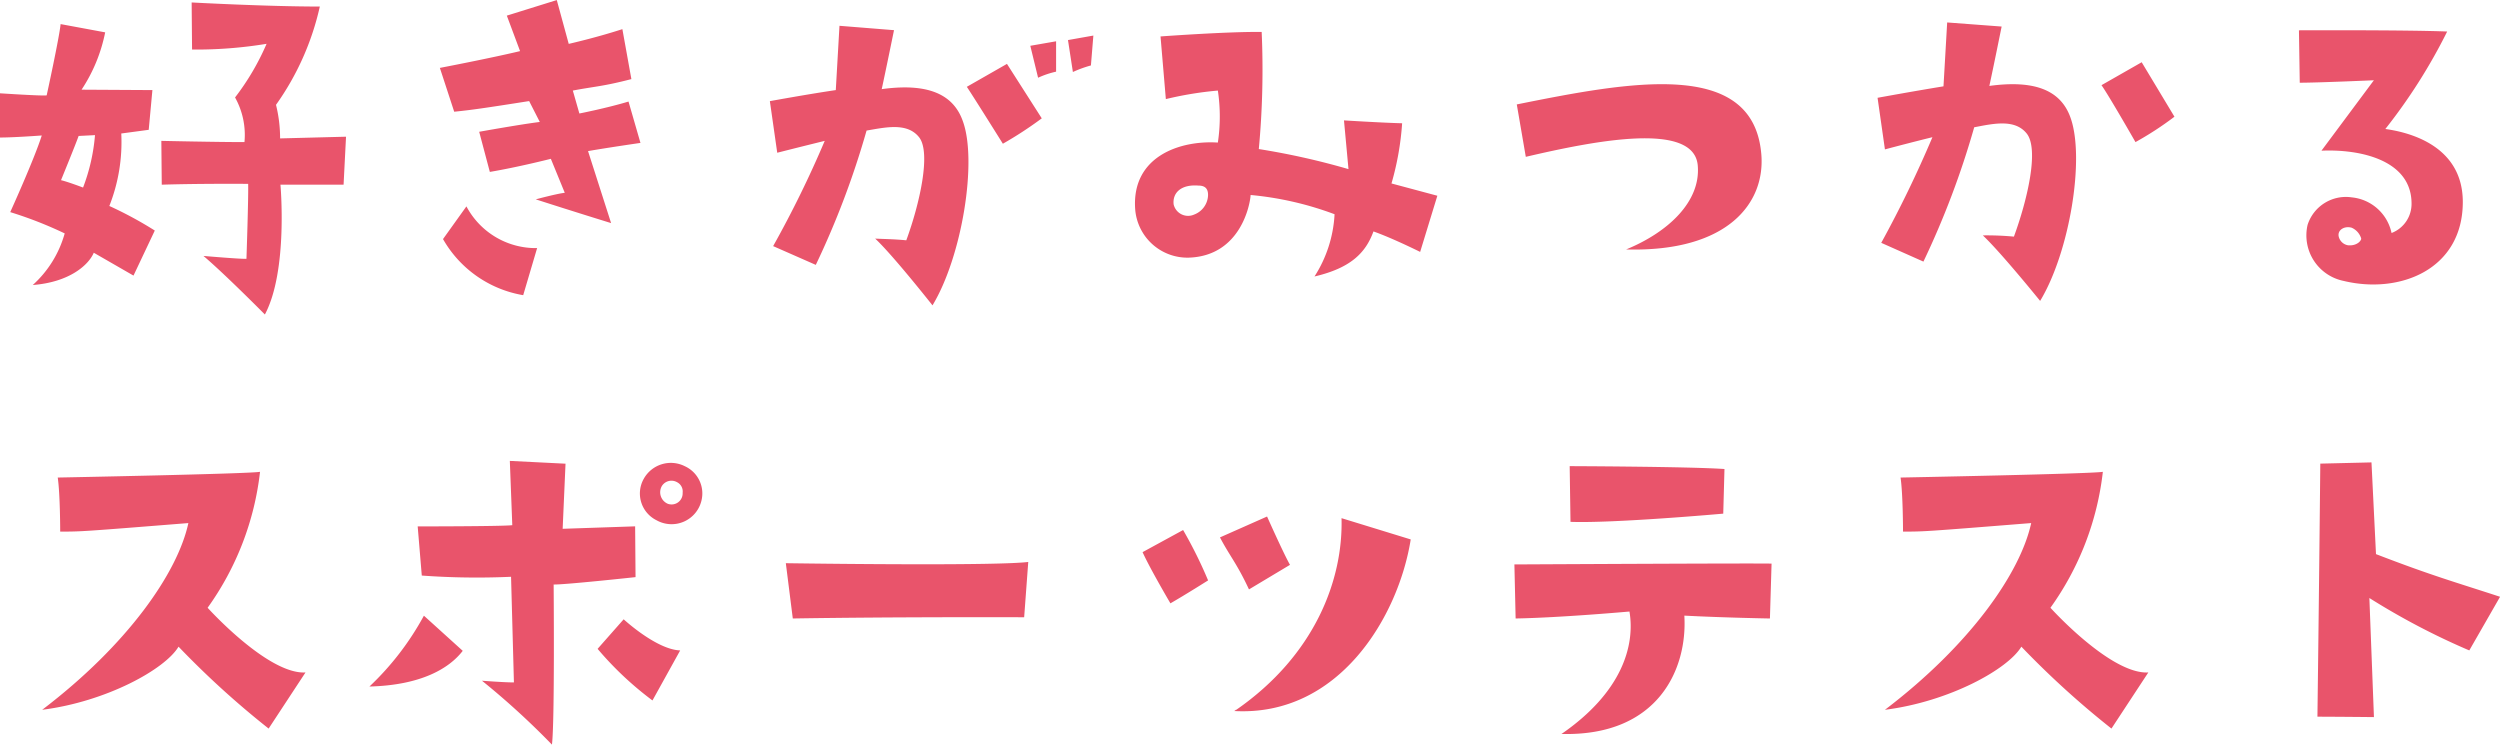 <svg xmlns="http://www.w3.org/2000/svg" width="146.52" height="43.64" viewBox="0 0 146.52 43.64">
  <path id="パス_2339" data-name="パス 2339" d="M7.632-2.9,9.96-1.56,11.208-4.2A22.46,22.46,0,0,0,8.544-5.64a10.2,10.2,0,0,0,.7-4.248l1.608-.216.216-2.328-4.152-.024A9.4,9.4,0,0,0,8.3-15.816L5.688-16.3c-.072.768-.816,4.176-.816,4.176-.192.048-2.736-.12-2.736-.12v2.592c.648,0,1.776-.072,2.448-.12C4.152-8.4,2.736-5.28,2.736-5.28A23.35,23.35,0,0,1,5.928-4.032,6.376,6.376,0,0,1,4.056-1.008C6.24-1.176,7.344-2.208,7.632-2.9ZM5.712-7.152s.864-2.112,1.032-2.592l.96-.048a11.129,11.129,0,0,1-.7,3.072S6.12-7.056,5.712-7.152ZM22.416-9.7l-3.864.1a8.153,8.153,0,0,0-.24-1.968,15.887,15.887,0,0,0,2.568-5.76c-3.1,0-7.512-.24-7.512-.24l.024,2.76a25.39,25.39,0,0,0,4.368-.336A14.652,14.652,0,0,1,15.912-12a4.5,4.5,0,0,1,.552,2.616c-1.68,0-4.872-.072-4.872-.072l.024,2.568c2.3-.072,5.064-.048,5.064-.048.024.768-.1,4.392-.1,4.392-.288.024-2.52-.168-2.52-.168,1.248,1.056,3.6,3.432,3.6,3.432,1.368-2.568.912-7.608.912-7.608h3.7Zm10.2-5.016c-1.7.408-4.7.984-4.7.984l.84,2.568c1.008-.1,1.8-.216,4.392-.624l.624,1.224c-1.152.144-3.552.576-3.552.576l.624,2.352c1.7-.288,3.576-.768,3.576-.768l.816,1.992c-.456.048-1.7.384-1.7.384,2.232.72,4.416,1.392,4.416,1.392L36.6-8.856c1.08-.192,3.072-.48,3.072-.48l-.7-2.424c-1.272.384-2.88.7-2.88.7l-.384-1.344c1.248-.24,1.776-.24,3.432-.672l-.528-2.928c-1.536.5-3.144.864-3.144.864l-.7-2.568-2.928.912Zm-3.144,9.1L28.1-3.7a6.7,6.7,0,0,0,4.7,3.288l.816-2.76A4.6,4.6,0,0,1,29.472-5.616Zm34.56-7.9v-1.776l-1.512.264.456,1.872A5.181,5.181,0,0,1,64.032-13.512Zm.984.024a6.835,6.835,0,0,1,1.056-.384l.144-1.752-1.488.264ZM50.472-9.456a62.692,62.692,0,0,1-3.024,6.168l2.5,1.1a49.92,49.92,0,0,0,2.976-7.872c1.128-.192,2.376-.48,3.072.384.72.888.048,3.888-.744,6.048-.744-.072-1.272-.072-1.824-.1,1.032.96,3.36,3.912,3.36,3.912,1.728-2.856,2.64-8.448,1.776-10.8-.576-1.632-2.136-2.232-4.752-1.872.24-1.1.72-3.456.72-3.456L51.336-16.2l-.216,3.768c-1.632.24-3.864.648-3.864.648l.432,3.024C49.2-9.144,50.472-9.456,50.472-9.456Zm10.68-4.512L58.8-12.624c.432.648,2.112,3.336,2.112,3.336a22.414,22.414,0,0,0,2.28-1.488Zm23.16,3.48c-1.08-.024-3.408-.168-3.408-.168L81.168-7.8a42.731,42.731,0,0,0-5.256-1.176,49.855,49.855,0,0,0,.168-6.864c-2.016-.024-5.928.264-5.928.264l.312,3.672a20.622,20.622,0,0,1,3.048-.5,10.271,10.271,0,0,1,0,3.048c-2.232-.144-5.04.816-4.848,3.864a3.07,3.07,0,0,0,3.144,2.88c3.048-.1,3.6-3.144,3.624-3.672a18.948,18.948,0,0,1,4.92,1.128,7.452,7.452,0,0,1-1.176,3.648c2.136-.5,3-1.392,3.456-2.64,1.152.408,2.736,1.2,2.736,1.2L86.376-6.24l-2.688-.72A16.658,16.658,0,0,0,84.312-10.488ZM72.12-5.136a.869.869,0,0,1-1.2-.6c-.072-.672.432-1.176,1.44-1.1.312,0,.6.1.576.6A1.257,1.257,0,0,1,72.12-5.136Zm33.24-3.576c-.5-5.568-7.656-4.224-14.328-2.88L91.56-8.52c4.1-.96,9.888-2.088,10.08.528.168,2.064-1.68,3.864-4.2,4.9C103.416-2.928,105.624-5.832,105.36-8.712Zm10.032-.96a67.233,67.233,0,0,1-3,6.192l2.472,1.1a49.919,49.919,0,0,0,2.976-7.872c1.128-.216,2.376-.5,3.072.36.744.912.048,3.888-.744,6.048a17.157,17.157,0,0,0-1.824-.072c1.032.96,3.36,3.84,3.36,3.84,1.728-2.856,2.64-8.376,1.776-10.752-.576-1.608-2.112-2.208-4.752-1.848.24-1.1.72-3.48.72-3.48l-3.192-.24-.216,3.744c-1.632.264-3.864.672-3.864.672l.432,3.024C114.12-9.36,115.392-9.672,115.392-9.672Zm14.184-1.2-1.92-3.192L125.3-12.72c.456.648,1.992,3.336,1.992,3.336A18.923,18.923,0,0,0,129.576-10.872Zm12.36.72a32.59,32.59,0,0,0,3.624-5.712c-2.424-.1-8.688-.072-8.688-.072l.048,3.072c1.08,0,4.344-.144,4.344-.144L138.192-8.88c2.232-.1,5.28.528,5.28,3.1A1.826,1.826,0,0,1,142.3-4.056a2.647,2.647,0,0,0-2.328-2.088,2.357,2.357,0,0,0-2.592,1.608,2.723,2.723,0,0,0,2.112,3.288c3.264.792,6.984-.648,6.984-4.632C146.472-9.36,142.968-10.008,141.936-10.152Zm-2.184,6.816a.674.674,0,0,1-.552-.528c-.072-.384.36-.624.768-.5a1.012,1.012,0,0,1,.552.624C140.544-3.624,140.28-3.288,139.752-3.336ZM4.608,23.888c3.768-.48,7.2-2.376,7.992-3.7a51.861,51.861,0,0,0,5.28,4.8L20.04,21.7c-2.208.12-5.736-3.792-5.736-3.792a16.925,16.925,0,0,0,3.072-7.968c-.648.12-11.856.336-11.856.336.144.984.144,3.168.144,3.168,1.248,0,1.248,0,7.512-.5C12.552,15.848,9.624,20.072,4.608,23.888ZM42.264,9.608a1.817,1.817,0,0,0-2.4.744,1.749,1.749,0,0,0,.744,2.424,1.8,1.8,0,0,0,2.64-1.152A1.753,1.753,0,0,0,42.264,9.608Zm-.12,1.56a.649.649,0,0,1-.864.648.733.733,0,0,1-.36-1.032.662.662,0,0,1,.888-.24A.608.608,0,0,1,42.144,11.168ZM39.36,13.136l-4.248.144.168-3.816L32.016,9.3l.144,3.768c-.624.072-5.544.072-5.544.072l.24,2.88a44.53,44.53,0,0,0,5.232.072l.168,6.192c-.576,0-1.872-.1-1.872-.1a45.874,45.874,0,0,1,4.1,3.744c.168-1.272.1-9.384.1-9.384.576.024,4.8-.432,4.8-.432Zm-10.1,7.3-2.28-2.064a16.519,16.519,0,0,1-3.192,4.152C26.808,22.448,28.464,21.464,29.256,20.432Zm7.9-.12a19.357,19.357,0,0,0,3.216,3.024L42,20.408c-1.392-.048-3.312-1.824-3.312-1.824ZM48.6,18.536c6.192-.1,13.56-.072,13.56-.072l.24-3.24c-1.8.216-10.92.12-14.208.072Zm25.968,5.352h0ZM69.1,14.648c.432.96,1.632,3,1.632,3,.84-.48,2.208-1.344,2.208-1.344a25.782,25.782,0,0,0-1.464-2.952Zm8.64.744c-.36-.624-1.344-2.832-1.344-2.832l-2.76,1.224c.576,1.1.984,1.512,1.7,3.048Zm7.08-1.488L80.76,12.656c.1,3.576-1.536,8.016-6.168,11.232h-.024a.331.331,0,0,1-.1.072C80.616,24.3,84.1,18.416,84.816,13.9Zm18.312-1.512.072-2.616c-2.088-.144-9.072-.168-9.072-.168l.048,3.264C96.7,12.968,103.128,12.392,103.128,12.392Zm2.832,2.928c-1.032-.024-10.344.024-15.072.048l.072,3.168c2.664-.048,6.672-.408,6.672-.408.336,1.992-.432,4.728-3.984,7.176,5.688.144,7.392-3.84,7.2-6.936,2.28.12,5.016.168,5.016.168Zm6.648,8.568c3.768-.48,7.2-2.376,7.992-3.7a51.861,51.861,0,0,0,5.28,4.8l2.16-3.288c-2.208.12-5.736-3.792-5.736-3.792a16.925,16.925,0,0,0,3.072-7.968c-.648.12-11.856.336-11.856.336.144.984.144,3.168.144,3.168,1.248,0,1.248,0,7.512-.5C120.552,15.848,117.624,20.072,112.608,23.888Zm36.048-6.624c-2.64-.864-3.96-1.224-7.272-2.5l-.264-5.376-3,.072c-.072,7.44-.168,14.832-.168,14.832,1.032,0,3.312.024,3.312.024L141,17.336a41.782,41.782,0,0,0,5.856,3.072Z" transform="translate(-2.136 17.712)" fill="#e9546b"/>
</svg>
